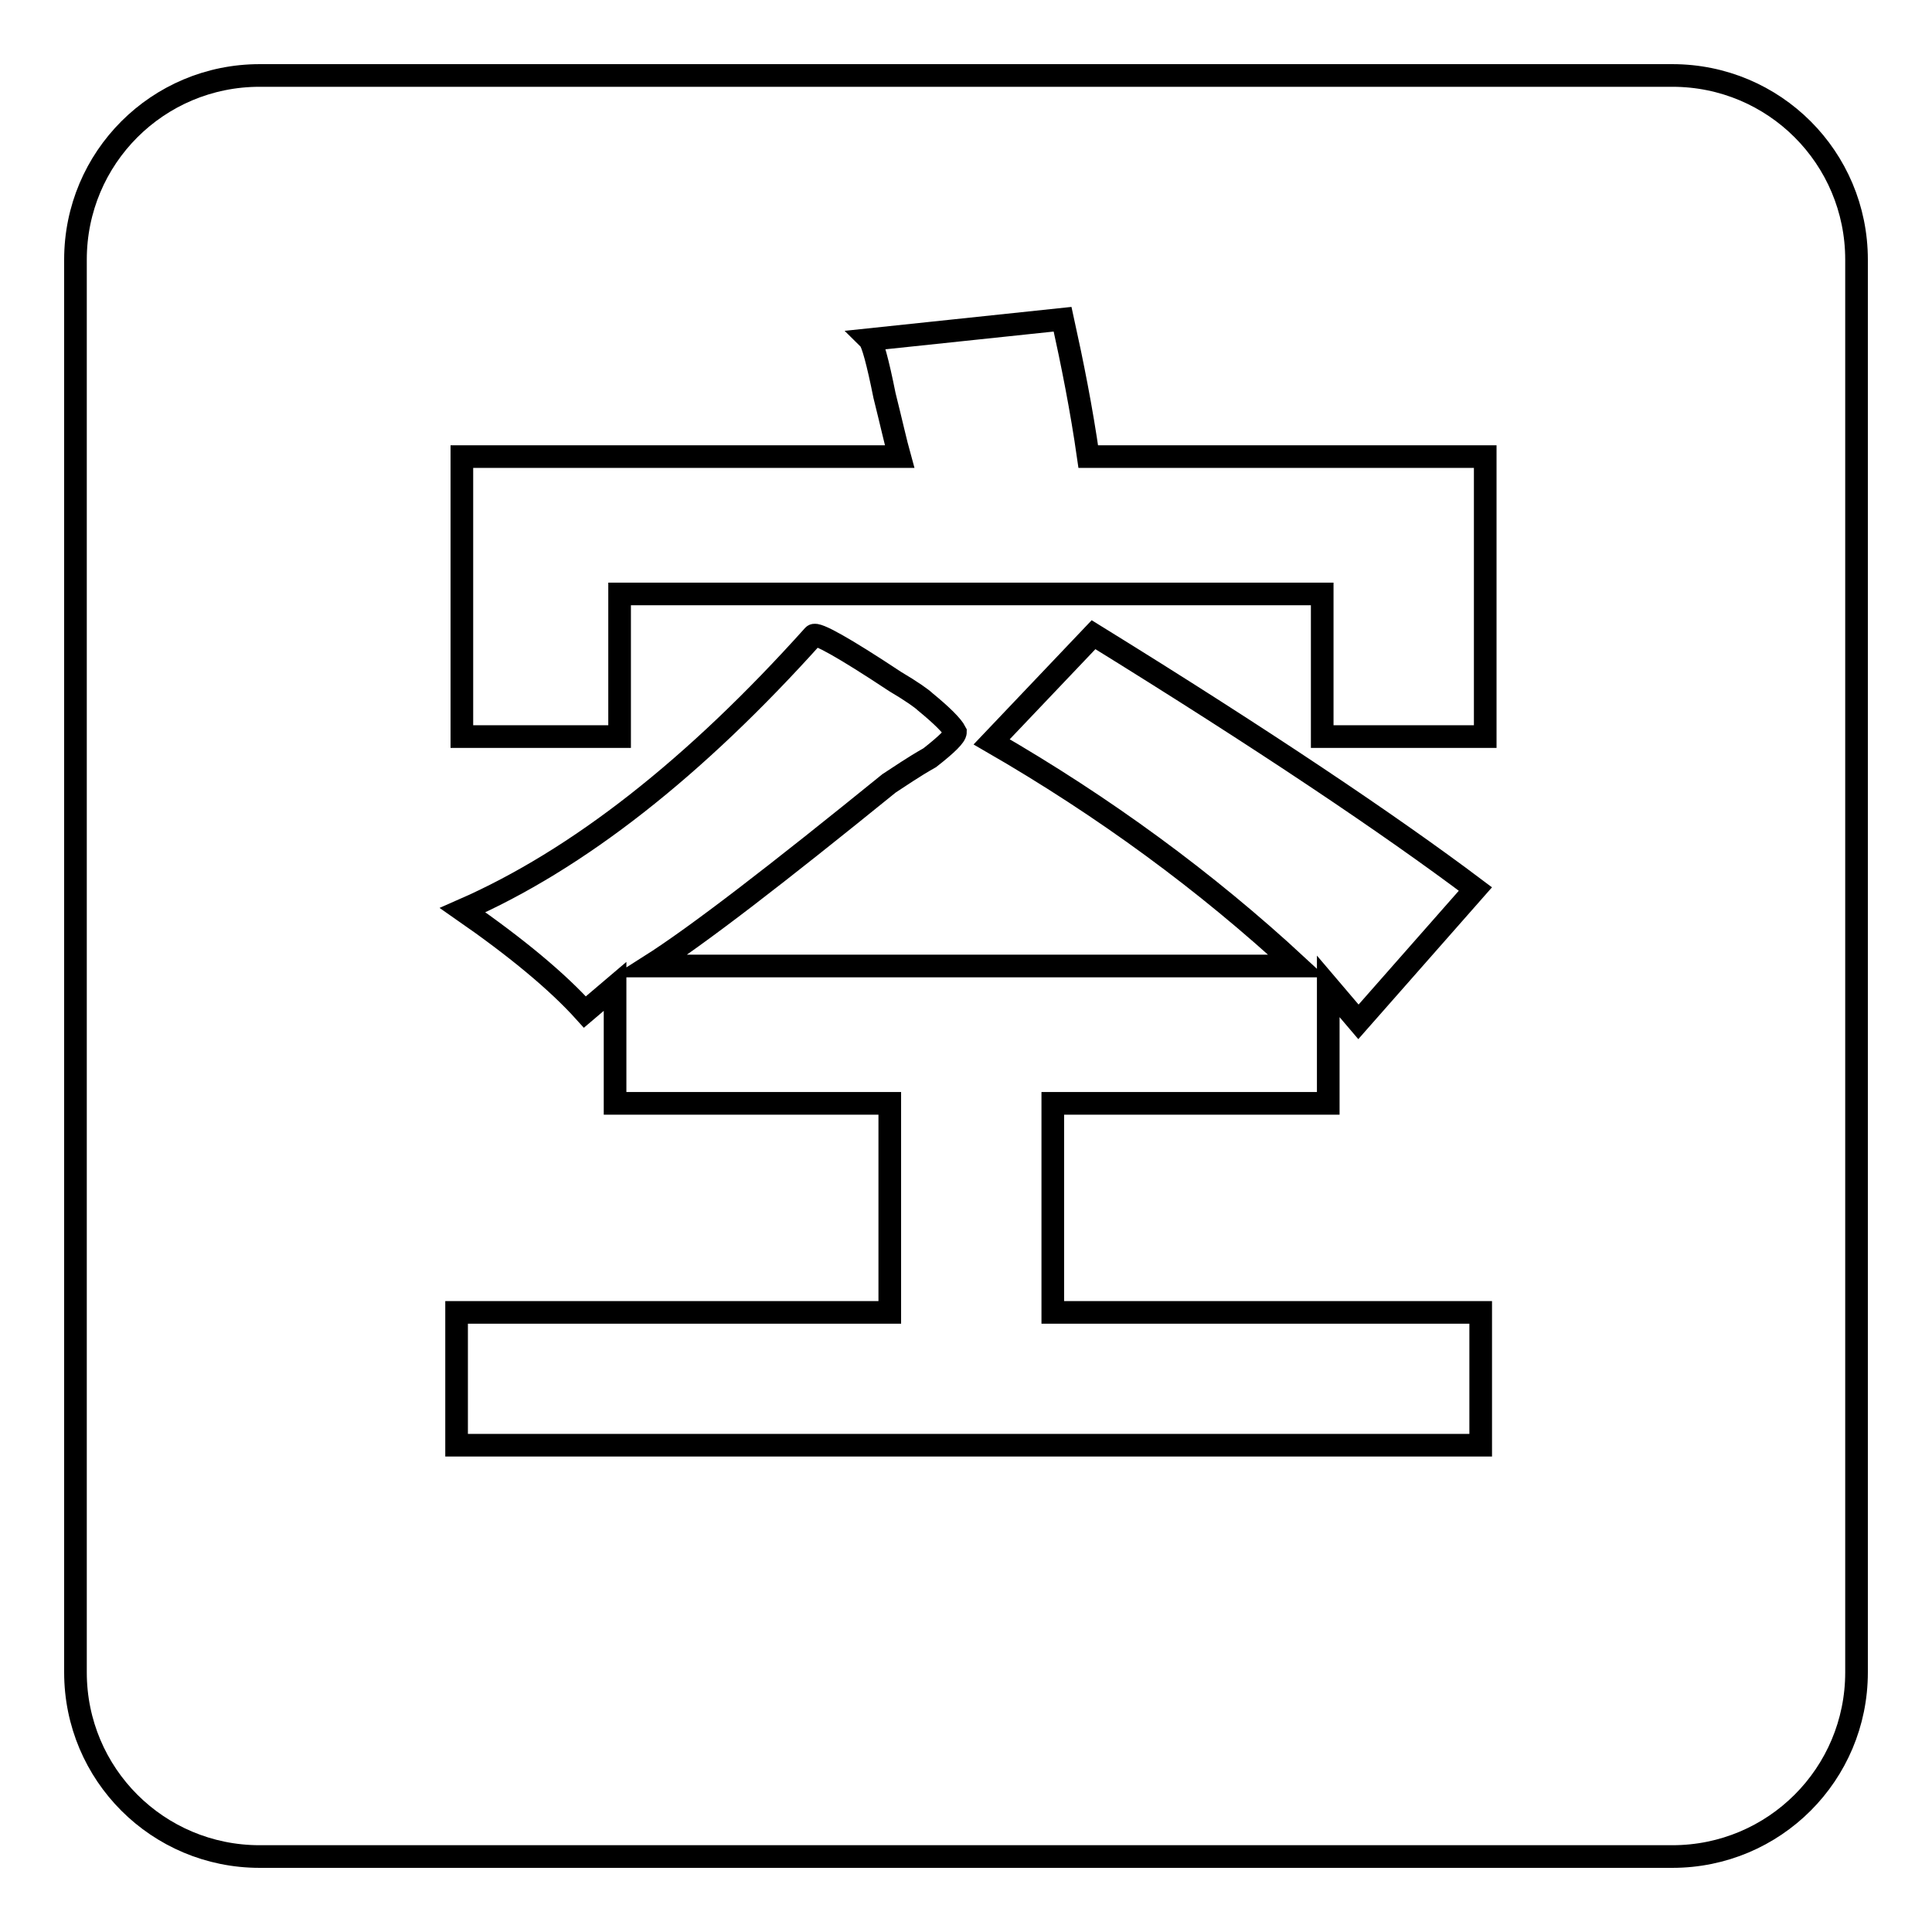 <?xml version="1.0" encoding="utf-8"?>
<!-- Svg Vector Icons : http://www.onlinewebfonts.com/icon -->
<!DOCTYPE svg PUBLIC "-//W3C//DTD SVG 1.1//EN" "http://www.w3.org/Graphics/SVG/1.1/DTD/svg11.dtd">
<svg version="1.1" xmlns="http://www.w3.org/2000/svg" xmlns:xlink="http://www.w3.org/1999/xlink" x="0px" y="0px" viewBox="0 0 256 256" enable-background="new 0 0 256 256" xml:space="preserve">
<g><g><path stroke-width="3" fill-opacity="0" stroke="#000000"  d="M221.6,10H34.4C20.9,10,10,20.9,10,34.4v187.2c0,13.5,10.9,24.4,24.4,24.4h187.2c13.5,0,24.4-10.9,24.4-24.4V34.4C246,20.9,235.1,10,221.6,10L221.6,10z M171.9,128c-12.1-11.2-25.6-21.1-40.5-29.7l13.5-14.2c22.5,13.9,39.3,25.2,50.6,33.7L180,135.4l-4-4.7v15.5h-36.5v27.7h56.7v17.6H60.5v-17.6h57.4v-27.7H81.5v-15.5l-4,3.4c-3.6-4-9-8.5-16.2-13.5c15.3-6.7,30.8-18.9,46.5-36.4c0.4-0.4,4,1.6,10.8,6.1c2.2,1.3,3.6,2.3,4,2.7c2.2,1.8,3.6,3.2,4,4c0,0.5-1.1,1.6-3.4,3.4c-2.3,1.3-4,2.5-5.4,3.4C103,115.8,92.4,124,86.1,128H171.9L171.9,128z M140.8,42.3c1.3,5.9,2.5,11.9,3.4,18.2h52.6v37.1h-21.6V78.7H82.1v18.9H61.2V60.5h58c-0.5-1.8-1.1-4.5-2-8.1c-0.9-4.5-1.6-7-2-7.4L140.8,42.3z"/></g></g>
</svg>